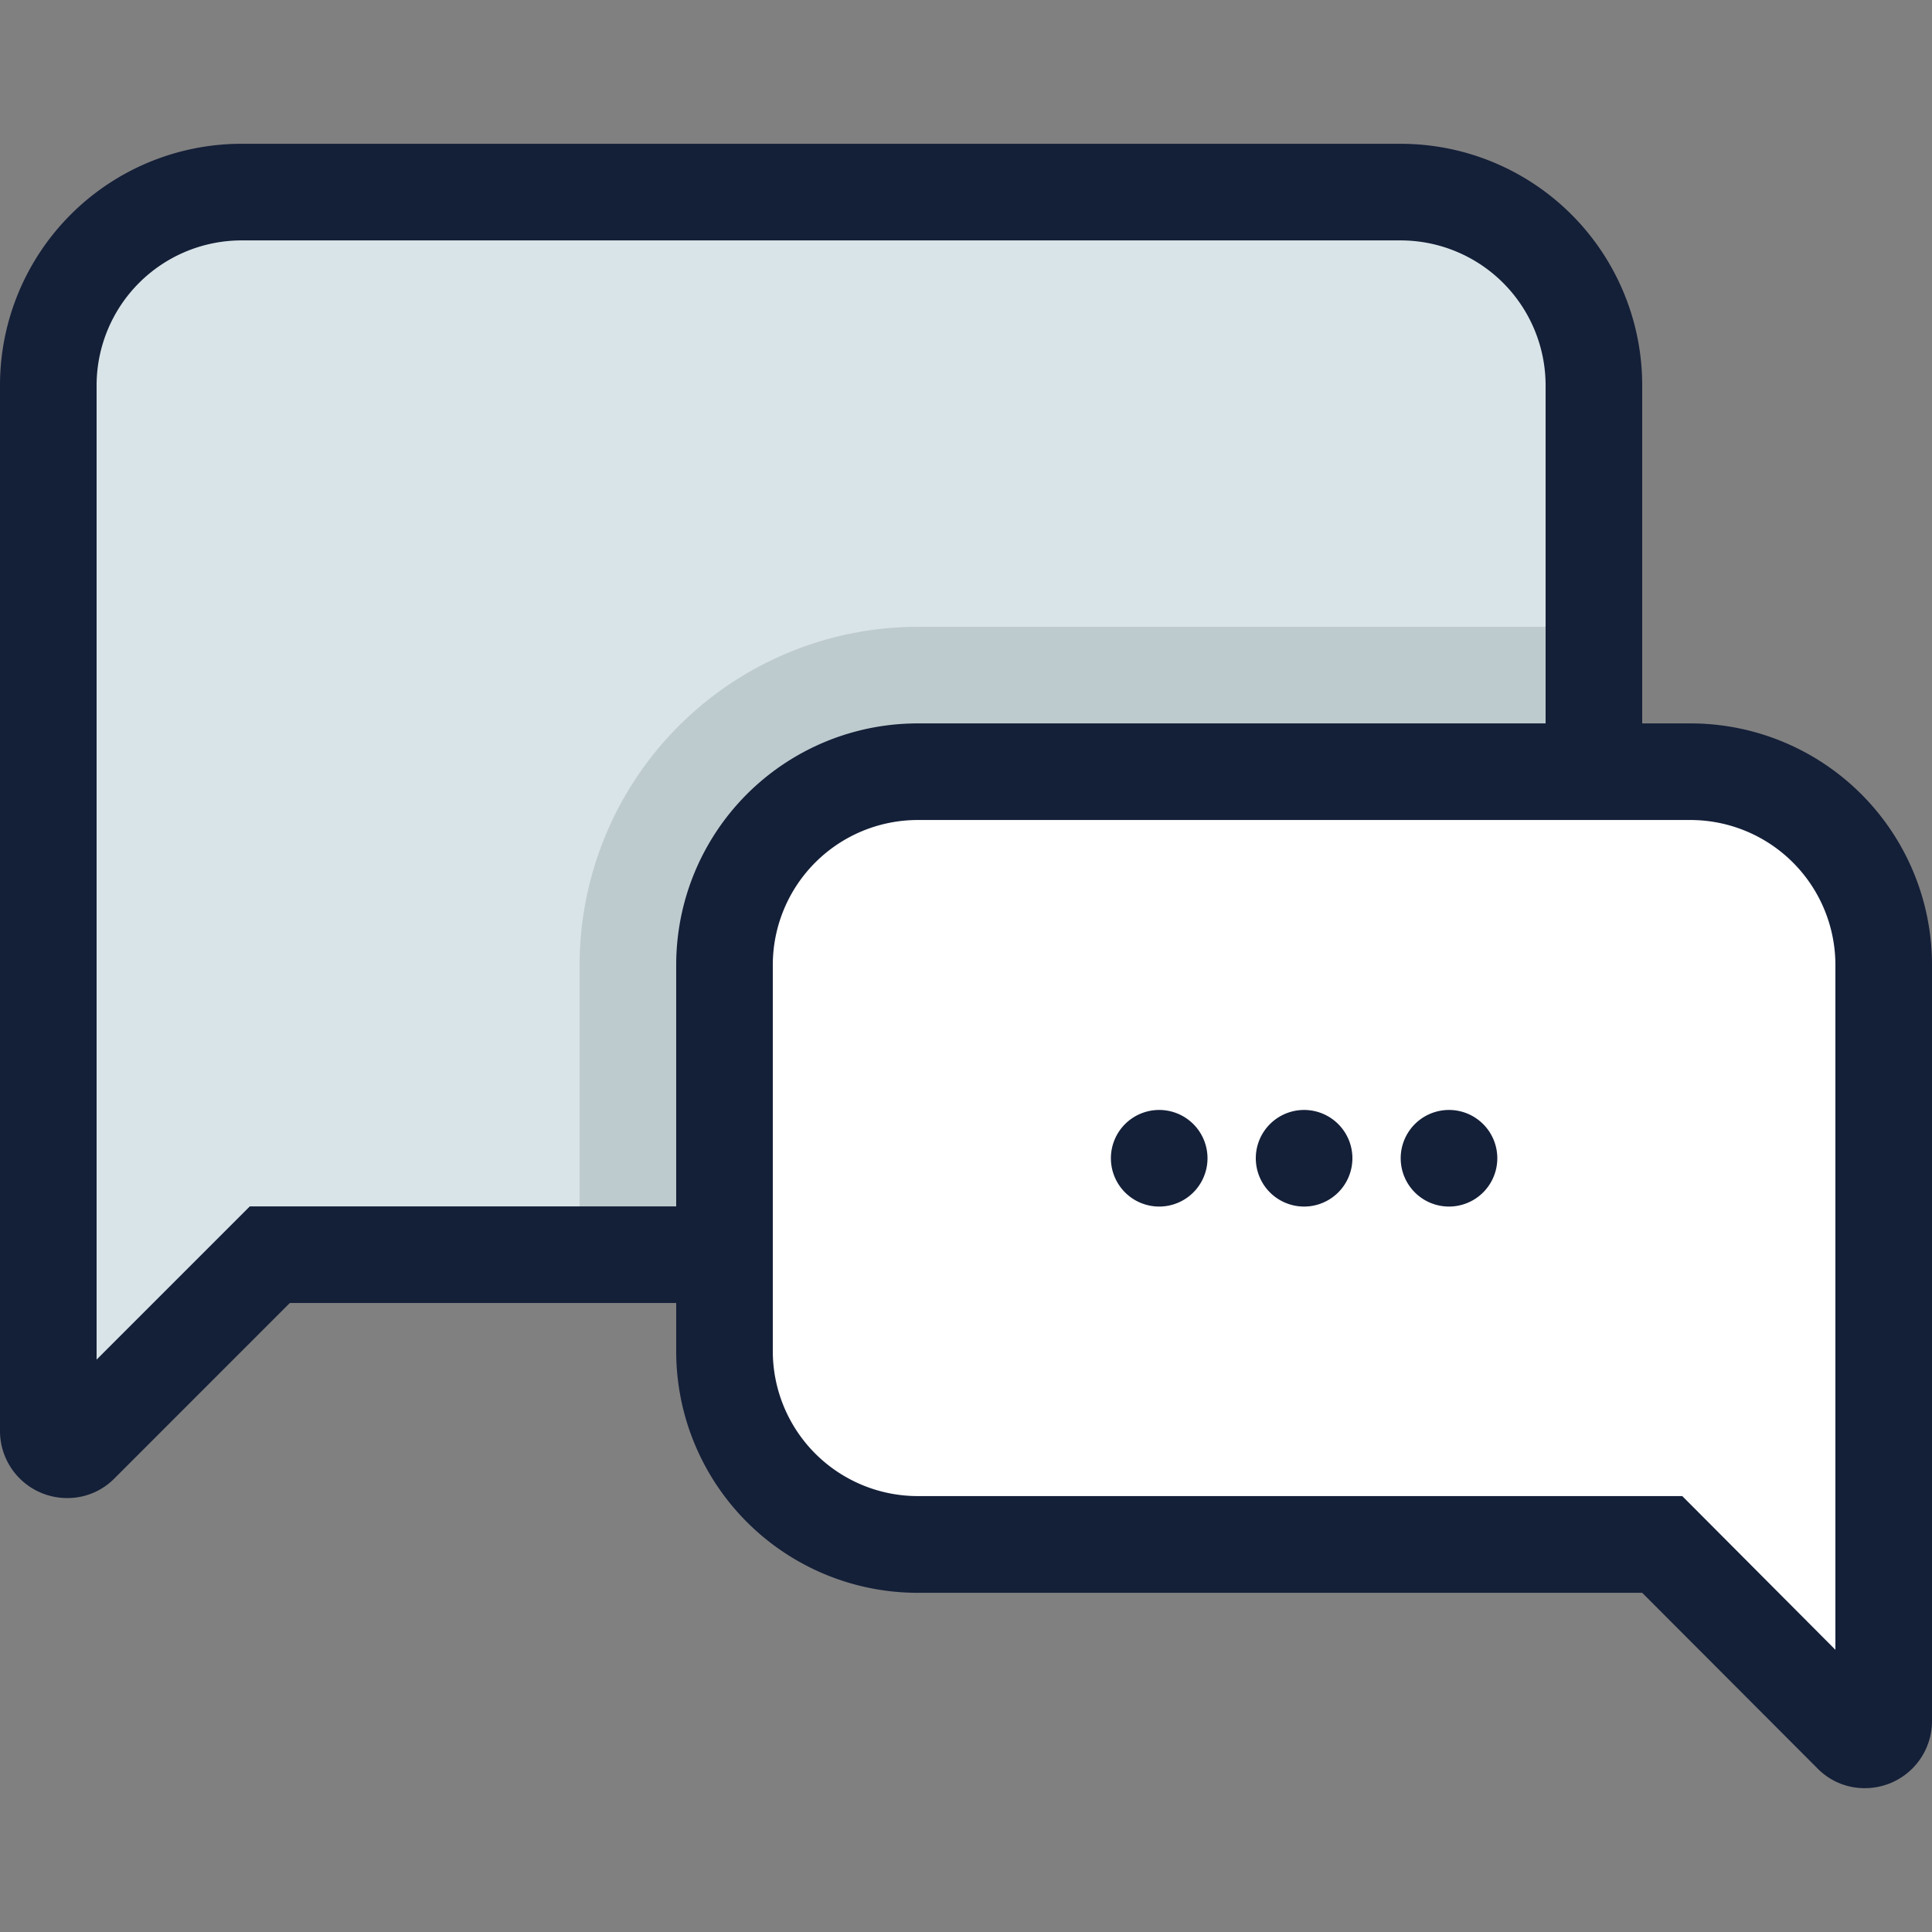 <svg id="Layer_1" data-name="Layer 1" xmlns="http://www.w3.org/2000/svg" viewBox="0 0 512 512"><rect x="0" y="0" width="512" height="512" fill="#808080" stroke="none"/><defs><style>.cls-1{fill:#d9e4e8;}.cls-2{opacity:0.14;}.cls-3{fill:#17292d;}.cls-4{fill:#fff;}.cls-5{fill:#141f38;}</style></defs><title>speech-bubble-9-filled</title><path class="cls-1" d="M17.92,384.19a5,5,0,0,1-5.12-5V102.11A51.26,51.26,0,0,1,64,50.91H371.2a51.26,51.26,0,0,1,51.2,51.2v179.2a51.26,51.26,0,0,1-51.2,51.2H71.5L21.32,382.69A4.65,4.65,0,0,1,17.92,384.19Z"/><g class="cls-2"><path class="cls-3" d="M435.2,166.11h-192a89.7,89.7,0,0,0-89.6,89.6v89.6H371.2a64,64,0,0,0,64-64Z"/></g><path class="cls-4" d="M494.08,461.09a4.64,4.64,0,0,1-3.4-1.51l-50.17-50.27H243.2a51.26,51.26,0,0,1-51.2-51.2V255.71a51.26,51.26,0,0,1,51.2-51.2H448a51.26,51.26,0,0,1,51.2,51.2V456.06A5,5,0,0,1,494.08,461.09Z"/><path class="cls-5" d="M448,191.71H435.2v-89.6a64,64,0,0,0-64-64H64a64,64,0,0,0-64,64V379.16A17.78,17.78,0,0,0,17.92,397a17.42,17.42,0,0,0,12.45-5.25L76.8,345.31H179.2v12.8a64,64,0,0,0,64,64h192l46.42,46.51a17.42,17.42,0,0,0,12.46,5.26A17.78,17.78,0,0,0,512,456.06V255.71A64,64,0,0,0,448,191.71Zm-268.8,64v64H66.2l-7.5,7.5-33.1,33.1V102.11A38.44,38.44,0,0,1,64,63.71H371.2a38.44,38.44,0,0,1,38.4,38.4v89.6H243.2A64,64,0,0,0,179.2,255.71Zm307.2,51v130.5L453.32,404l-7.5-7.52H243.2a38.44,38.44,0,0,1-38.4-38.4V255.71a38.44,38.44,0,0,1,38.4-38.4H448a38.44,38.44,0,0,1,38.4,38.4Zm-89.6.24a12.8,12.8,0,1,1-12.8-12.8A12.8,12.8,0,0,1,396.8,306.91Zm-38.4,0a12.8,12.8,0,1,1-12.8-12.8A12.8,12.8,0,0,1,358.4,306.91Zm-38.4,0a12.8,12.8,0,1,1-12.8-12.8A12.8,12.8,0,0,1,320,306.91Z"/></svg>